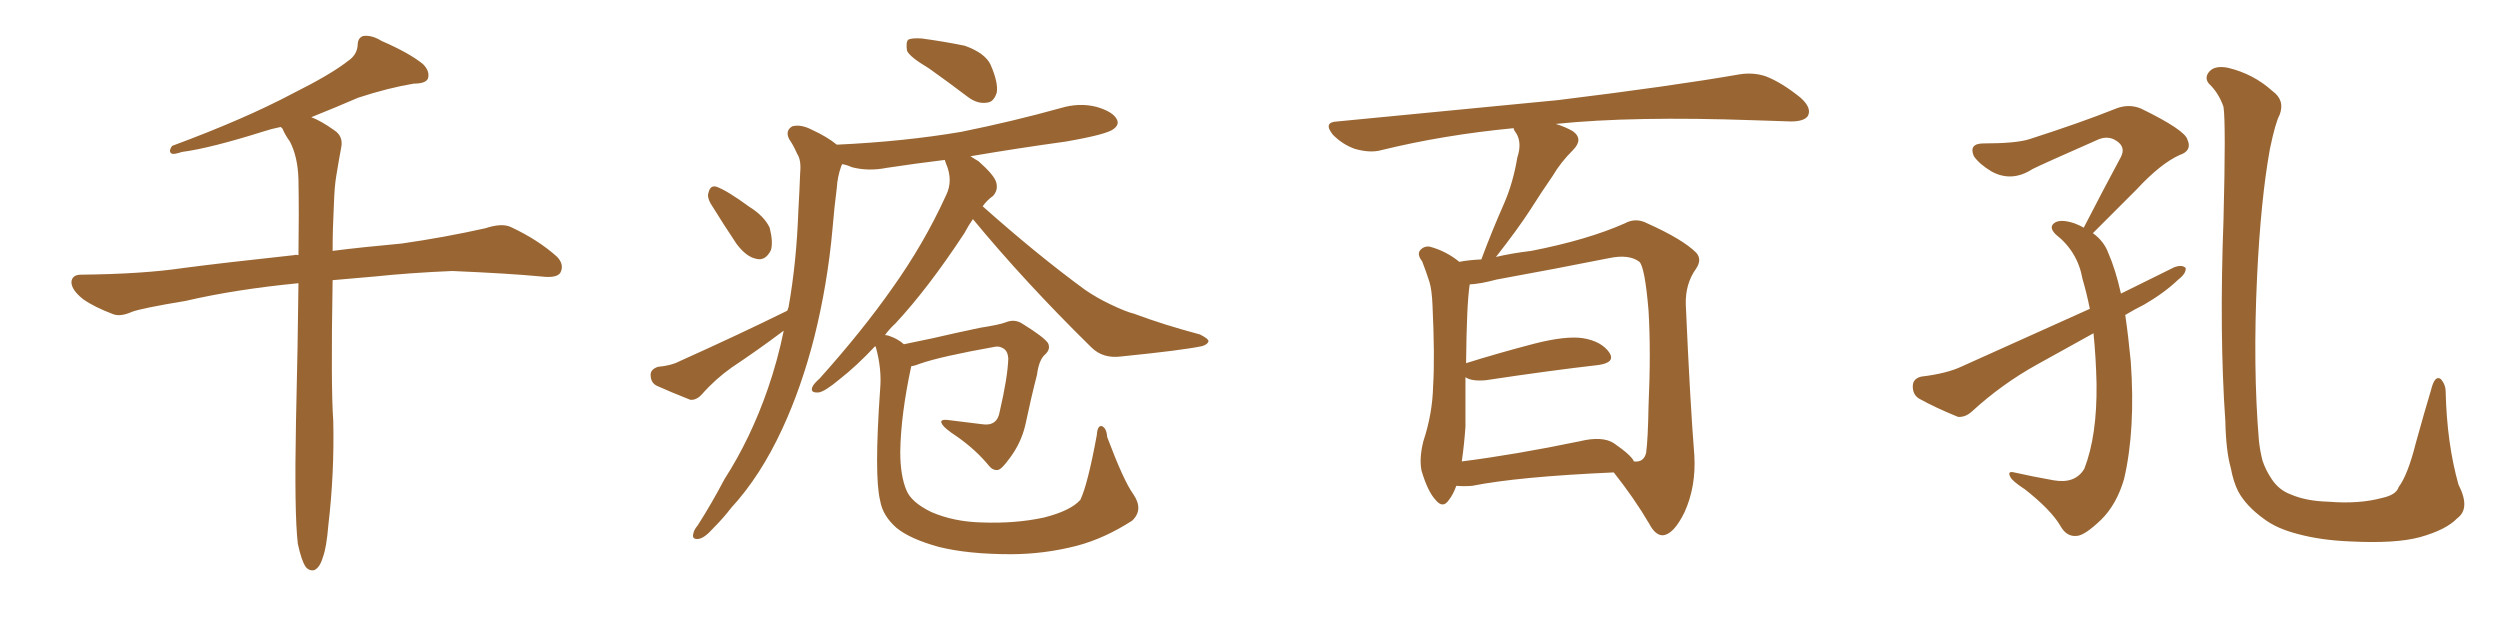 <svg xmlns="http://www.w3.org/2000/svg" xmlns:xlink="http://www.w3.org/1999/xlink" width="600" height="150"><path fill="#996633" padding="10" d="M71.48 130.52L71.48 130.52L71.48 130.52Q70.61 123.19 71.04 101.07L71.04 101.07Q71.48 82.62 71.63 67.97L71.63 67.97Q56.54 69.43 44.53 72.22L44.53 72.22Q33.98 73.97 31.64 74.85L31.64 74.85Q29.00 76.03 27.25 75.44L27.25 75.44Q22.56 73.68 19.92 71.78L19.92 71.78Q17.14 69.58 17.14 67.68L17.14 67.68Q17.29 65.92 19.48 65.92L19.48 65.92Q34.28 65.77 44.09 64.31L44.09 64.31Q53.03 63.13 70.61 61.23L70.61 61.23Q71.04 61.08 71.63 61.23L71.63 61.23Q71.78 51.12 71.63 43.07L71.63 43.07Q71.48 37.65 69.58 33.98L69.58 33.98Q68.41 32.37 67.82 30.91L67.82 30.91Q67.53 30.62 67.38 30.47L67.38 30.47Q65.19 30.91 63.43 31.49L63.43 31.49Q50.39 35.60 43.65 36.47L43.65 36.47Q41.89 37.06 41.31 36.91L41.31 36.91Q40.28 36.47 41.31 35.01L41.31 35.01Q58.74 28.56 70.31 22.41L70.31 22.41Q79.39 17.87 83.50 14.65L83.50 14.65Q85.69 13.18 85.84 10.84L85.84 10.84Q85.84 9.08 87.16 8.64L87.16 8.64Q89.21 8.35 91.55 9.81L91.55 9.81Q98.29 12.74 101.51 15.38L101.51 15.38Q103.27 17.14 102.69 18.90L102.69 18.90Q102.10 20.07 99.32 20.07L99.32 20.07Q93.16 21.09 85.99 23.44L85.99 23.44Q80.57 25.78 74.71 28.13L74.71 28.13Q77.05 29.00 80.13 31.20L80.13 31.20Q82.47 32.67 81.88 35.45L81.88 35.45Q81.30 38.53 80.71 42.19L80.71 42.19Q80.27 44.68 80.13 49.22L80.13 49.22Q79.83 54.93 79.83 60.21L79.83 60.21Q86.72 59.33 96.39 58.45L96.39 58.45Q106.64 56.98 116.46 54.79L116.46 54.79Q120.41 53.47 122.61 54.49L122.61 54.49Q129.20 57.57 133.74 61.67L133.74 61.67Q135.50 63.57 134.47 65.48L134.47 65.48Q133.59 66.80 129.93 66.36L129.93 66.36Q122.31 65.63 108.54 65.04L108.54 65.04Q98.29 65.48 89.94 66.36L89.94 66.36Q84.81 66.80 79.83 67.24L79.83 67.24Q79.39 92.87 79.98 100.93L79.98 100.93Q80.27 113.53 78.81 125.98L78.81 125.98Q78.37 131.40 77.49 133.74L77.49 133.74Q76.76 136.23 75.44 136.82L75.44 136.82Q74.27 137.11 73.39 136.08L73.39 136.08Q72.36 134.62 71.48 130.52ZM222.95 16.41L222.95 16.41Q218.26 13.62 217.68 12.16L217.68 12.16Q217.38 10.11 217.97 9.52L217.97 9.52Q218.85 9.08 221.19 9.23L221.19 9.23Q226.61 9.96 231.59 10.99L231.59 10.99Q236.43 12.74 237.74 15.53L237.74 15.53Q239.65 19.92 239.21 22.27L239.21 22.27Q238.48 24.46 237.01 24.61L237.01 24.61Q234.67 25.05 232.32 23.29L232.32 23.29Q227.49 19.63 222.95 16.41ZM170.51 48.78L170.51 48.78Q169.63 47.17 170.07 46.14L170.07 46.14Q170.51 44.38 171.97 44.82L171.97 44.82Q174.46 45.70 179.88 49.66L179.88 49.66Q183.40 51.86 184.72 54.64L184.72 54.64Q185.60 58.15 185.01 60.06L185.01 60.06Q183.69 62.70 181.49 62.11L181.49 62.11Q179.15 61.67 176.81 58.59L176.81 58.59Q173.58 53.76 170.51 48.78ZM272.02 118.65L272.02 118.65L272.02 118.65Q274.51 122.31 271.73 124.95L271.73 124.95Q265.14 129.20 258.54 130.96L258.54 130.96Q250.63 133.01 242.58 133.01L242.58 133.01Q232.32 133.01 225.29 131.25L225.29 131.25Q218.41 129.35 215.19 126.71L215.19 126.71Q211.82 123.78 211.23 120.12L211.23 120.12Q209.77 114.26 211.23 93.46L211.23 93.46Q211.67 88.62 210.21 83.35L210.21 83.35Q210.06 83.06 210.06 83.06L210.06 83.06Q205.52 87.89 201.56 90.97L201.56 90.97Q197.90 94.04 196.44 94.19L196.44 94.19Q194.38 94.34 194.97 92.87L194.97 92.87Q195.26 92.14 196.73 90.82L196.73 90.82Q206.98 79.39 214.16 69.14L214.16 69.14Q221.78 58.45 227.05 46.88L227.05 46.88Q228.81 43.36 227.05 39.26L227.05 39.26Q226.76 38.53 226.76 38.38L226.76 38.38Q219.58 39.26 212.84 40.28L212.84 40.28Q208.45 41.16 204.49 40.14L204.49 40.14Q203.17 39.55 202.15 39.40L202.15 39.40Q202.00 39.55 201.86 39.99L201.86 39.99Q200.98 42.48 200.83 45.12L200.83 45.12Q200.24 49.66 199.80 54.93L199.80 54.93Q198.63 68.12 195.41 81.01L195.41 81.01Q192.33 93.02 187.79 102.83L187.79 102.83Q182.52 114.26 175.49 121.88L175.49 121.88Q173.58 124.37 171.24 126.71L171.24 126.71Q169.04 129.20 167.58 129.35L167.58 129.35Q165.97 129.49 166.41 128.03L166.41 128.03Q166.55 127.15 167.43 126.12L167.43 126.12Q170.80 120.85 173.88 114.99L173.88 114.99Q180.18 105.18 184.28 93.31L184.28 93.31Q186.62 86.57 188.09 79.39L188.09 79.39Q187.79 79.54 187.65 79.69L187.65 79.69Q181.79 84.08 175.63 88.18L175.63 88.18Q171.68 90.97 168.46 94.63L168.46 94.63Q167.14 96.09 165.67 95.95L165.67 95.95Q160.84 94.04 157.62 92.58L157.62 92.58Q156.15 91.85 156.15 89.94L156.15 89.94Q156.15 88.62 157.91 88.04L157.91 88.04Q161.13 87.74 163.04 86.72L163.04 86.72Q177.39 80.27 188.96 74.56L188.96 74.56Q189.11 74.12 189.26 73.68L189.26 73.68Q191.16 62.99 191.60 50.68L191.60 50.68Q191.89 45.56 192.04 41.46L192.04 41.46Q192.33 38.38 191.31 36.91L191.31 36.91Q190.43 34.86 189.40 33.40L189.40 33.40Q188.38 31.35 190.14 30.32L190.14 30.32Q192.19 29.74 194.97 31.20L194.97 31.20Q198.49 32.81 200.83 34.72L200.83 34.72Q216.94 33.98 230.71 31.64L230.71 31.64Q243.02 29.15 254.59 25.93L254.59 25.93Q258.98 24.61 263.09 25.63L263.09 25.63Q267.19 26.81 268.07 28.71L268.07 28.71Q268.65 29.88 267.33 30.91L267.33 30.91Q265.87 32.23 255.76 33.98L255.76 33.98Q244.04 35.60 232.91 37.50L232.91 37.50Q233.79 38.09 234.81 38.67L234.81 38.67Q238.48 41.89 239.06 43.65L239.06 43.65Q239.65 45.56 238.33 47.02L238.33 47.02Q236.87 48.05 235.84 49.51L235.84 49.51Q249.02 61.23 260.45 69.58L260.45 69.58Q263.23 71.48 266.31 72.95L266.31 72.95Q270.26 74.85 272.17 75.29L272.17 75.29Q279.20 77.93 287.99 80.27L287.99 80.27Q290.04 81.30 290.04 81.88L290.04 81.88Q289.89 82.62 288.57 83.06L288.57 83.06Q283.74 84.08 269.09 85.55L269.09 85.55Q264.70 86.13 261.91 83.35L261.91 83.35Q245.95 67.68 233.50 52.59L233.50 52.59Q232.47 54.05 231.45 55.96L231.45 55.96Q222.80 69.14 214.89 77.64L214.89 77.64Q213.43 78.96 212.40 80.42L212.40 80.42Q212.70 80.42 213.28 80.57L213.28 80.57Q215.48 81.30 216.94 82.62L216.94 82.62Q219.87 82.03 223.97 81.15L223.97 81.15Q228.96 79.98 235.25 78.66L235.25 78.66Q239.94 77.93 241.41 77.34L241.41 77.34Q243.60 76.46 245.51 77.78L245.51 77.78Q250.49 80.86 251.51 82.32L251.51 82.32Q252.25 83.79 250.78 85.11L250.78 85.11Q249.32 86.43 248.88 89.94L248.88 89.94Q247.41 95.65 246.09 101.95L246.09 101.95Q245.07 106.35 242.29 110.01L242.29 110.01Q240.38 112.65 239.50 112.79L239.50 112.79Q238.33 112.94 237.45 111.91L237.45 111.91Q234.38 108.11 229.83 104.88L229.83 104.88Q226.46 102.69 226.03 101.66L226.03 101.66Q225.44 100.63 227.34 100.78L227.34 100.78Q231.15 101.22 235.69 101.81L235.69 101.81Q239.36 102.39 239.94 98.73L239.94 98.73Q241.85 90.53 241.99 85.99L241.99 85.99Q241.85 84.23 240.82 83.64L240.82 83.64Q239.94 83.06 238.92 83.20L238.92 83.20Q225.73 85.55 220.75 87.30L220.75 87.30Q219.73 87.74 218.70 87.89L218.70 87.89Q216.21 99.46 216.06 108.40L216.06 108.40Q216.06 114.11 217.53 117.63L217.53 117.63Q218.70 120.56 223.54 122.90L223.54 122.90Q228.96 125.24 235.69 125.39L235.69 125.39Q243.75 125.68 250.49 124.22L250.49 124.22Q256.93 122.61 259.28 119.97L259.28 119.97Q261.04 116.31 263.23 104.44L263.23 104.44Q263.38 102.10 264.40 102.25L264.40 102.25Q265.58 102.69 265.72 104.88L265.72 104.88Q269.68 115.43 272.02 118.65ZM349.51 116.60L349.51 116.60Q348.78 118.65 347.75 119.97L347.75 119.97Q346.29 122.17 344.53 119.97L344.53 119.97Q342.63 117.92 341.16 112.94L341.16 112.94Q340.58 110.01 341.60 105.91L341.60 105.91Q343.80 99.32 343.95 92.58L343.95 92.58Q344.38 85.69 343.80 73.24L343.80 73.24Q343.65 69.58 343.07 67.68L343.07 67.68Q342.33 65.33 341.31 62.70L341.31 62.70Q340.14 61.23 340.72 60.21L340.72 60.21Q341.60 59.03 343.07 59.18L343.07 59.18Q347.02 60.21 350.24 62.84L350.24 62.84Q352.44 62.40 355.52 62.26L355.52 62.26Q358.15 55.22 360.94 48.93L360.94 48.93Q363.13 43.95 364.16 37.79L364.16 37.79Q365.33 34.28 363.87 31.93L363.87 31.93Q363.28 31.20 363.28 30.76L363.28 30.76Q346.44 32.37 331.49 36.04L331.49 36.04Q328.86 36.77 325.20 35.74L325.20 35.74Q322.27 34.72 319.92 32.37L319.92 32.37Q317.43 29.30 320.95 29.15L320.95 29.15Q349.66 26.37 373.97 24.02L373.97 24.02Q401.37 20.65 417.33 17.87L417.33 17.87Q420.70 17.29 423.78 18.31L423.78 18.31Q427.59 19.78 432.13 23.44L432.13 23.44Q434.91 25.93 433.89 27.83L433.89 27.83Q433.01 29.15 429.79 29.15L429.79 29.15Q425.54 29.00 421.00 28.86L421.00 28.86Q391.85 27.83 373.39 29.74L373.39 29.74Q375.73 30.47 377.49 31.49L377.49 31.49Q380.13 33.40 377.49 36.04L377.49 36.04Q374.56 38.96 372.66 42.19L372.66 42.19Q370.02 46.00 367.24 50.39L367.24 50.39Q364.31 54.93 359.03 61.67L359.03 61.67Q362.70 60.79 367.53 60.21L367.53 60.21Q381.01 57.57 389.94 53.61L389.94 53.61Q392.58 52.15 395.36 53.61L395.36 53.61Q403.86 57.42 407.08 60.64L407.08 60.64Q408.54 62.26 407.08 64.45L407.08 64.45Q404.44 68.12 404.59 73.10L404.59 73.10Q405.62 96.53 406.64 109.28L406.64 109.28Q407.08 116.75 404.30 122.90L404.30 122.90Q401.66 128.32 399.02 128.47L399.02 128.47Q397.27 128.47 395.80 125.68L395.80 125.68Q392.29 119.68 387.30 113.38L387.30 113.38Q364.31 114.40 353.32 116.60L353.32 116.60Q351.42 116.75 349.51 116.60ZM387.30 106.35L387.30 106.35L387.30 106.35Q391.55 109.28 392.14 110.74L392.14 110.74Q394.48 111.04 395.07 108.69L395.07 108.69Q395.51 105.47 395.65 97.41L395.65 97.41Q396.24 84.38 395.65 74.56L395.65 74.56Q394.78 64.16 393.46 62.84L393.46 62.84Q390.97 60.94 386.13 61.96L386.13 61.96Q373.68 64.45 359.18 67.09L359.18 67.09Q355.37 68.12 352.73 68.26L352.73 68.26Q352.00 72.95 351.86 87.16L351.86 87.16Q359.33 84.81 368.26 82.47L368.26 82.47Q375.73 80.57 379.83 81.15L379.83 81.15Q384.38 81.88 386.28 84.67L386.28 84.67Q387.74 87.01 383.64 87.60L383.64 87.60Q372.07 88.92 356.54 91.26L356.54 91.26Q353.17 91.55 351.71 90.53L351.71 90.53Q351.71 96.53 351.71 102.39L351.71 102.39Q351.42 106.64 350.83 110.74L350.83 110.74Q363.57 109.13 379.10 105.91L379.10 105.91Q384.52 104.59 387.30 106.35ZM502.29 55.96L502.29 55.96Q504.93 57.86 505.96 60.64L505.96 60.64Q507.71 64.60 509.03 70.46L509.03 70.46Q515.48 67.24 521.78 64.16L521.78 64.16Q523.68 63.43 524.56 64.31L524.56 64.31Q524.71 65.63 522.80 67.09L522.80 67.09Q519.43 70.31 514.60 73.10L514.60 73.10Q512.26 74.27 510.06 75.59L510.06 75.59Q510.79 80.57 511.38 86.72L511.38 86.72Q512.55 103.13 509.77 114.99L509.77 114.99Q508.01 121.00 504.35 124.66L504.35 124.66Q500.39 128.47 498.49 128.61L498.49 128.61Q496.00 128.91 494.53 126.27L494.53 126.27Q492.33 122.46 486.04 117.48L486.04 117.48Q483.11 115.58 482.52 114.55L482.52 114.55Q481.64 112.94 483.40 113.38L483.40 113.38Q487.94 114.40 492.92 115.28L492.92 115.28Q498.05 116.16 500.24 112.50L500.24 112.50Q503.32 104.59 503.17 92.14L503.17 92.14Q503.03 85.84 502.44 79.98L502.44 79.98Q495.56 83.79 488.96 87.45L488.96 87.45Q480.47 92.14 473.29 98.73L473.29 98.73Q471.68 100.20 469.92 100.05L469.92 100.05Q464.50 97.85 460.55 95.65L460.55 95.65Q458.94 94.63 459.08 92.43L459.08 92.43Q459.23 90.82 461.13 90.38L461.13 90.38Q467.29 89.65 470.95 87.89L470.95 87.89Q486.91 80.71 501.56 74.12L501.56 74.12Q500.83 70.46 499.80 66.94L499.80 66.94Q498.63 60.35 493.36 56.25L493.36 56.25Q491.46 54.35 493.36 53.32L493.36 53.32Q494.82 52.59 497.90 53.61L497.90 53.61Q499.07 54.05 500.10 54.64L500.10 54.64Q504.93 45.26 509.03 37.65L509.03 37.65Q510.21 35.30 508.01 33.84L508.01 33.84Q506.10 32.52 503.76 33.40L503.76 33.40Q490.43 39.26 487.79 40.58L487.79 40.58Q482.81 43.80 477.98 41.16L477.98 41.16Q475.05 39.40 473.73 37.50L473.73 37.50Q472.41 34.42 476.07 34.42L476.07 34.42Q483.84 34.42 487.06 33.40L487.06 33.40Q499.37 29.44 507.42 26.22L507.42 26.22Q510.79 24.76 513.87 26.07L513.87 26.07Q524.41 31.20 525 33.54L525 33.54Q526.17 36.18 523.10 37.21L523.10 37.21Q518.55 39.26 512.84 45.41L512.84 45.41Q507.28 50.98 502.29 55.96ZM589.75 124.37L589.75 124.37L589.75 124.37Q587.11 127.15 580.81 128.91L580.81 128.91Q574.95 130.52 563.82 129.93L563.82 129.93Q556.93 129.64 551.51 128.17L551.51 128.17Q546.39 126.86 543.31 124.51L543.31 124.51Q539.06 121.44 537.16 117.92L537.16 117.92Q535.99 115.58 535.40 112.35L535.40 112.35Q534.23 108.25 534.08 101.07L534.08 101.07Q532.62 80.13 533.64 52.73L533.64 52.73Q534.23 29.59 533.64 25.63L533.64 25.63Q532.47 22.27 530.13 20.07L530.13 20.07Q528.96 18.60 530.27 17.14L530.27 17.14Q531.59 15.67 534.67 16.26L534.67 16.26Q540.82 17.72 545.36 21.83L545.36 21.83Q548.44 24.02 547.12 27.54L547.12 27.54Q546.09 29.44 544.78 35.74L544.78 35.74Q542.58 47.90 541.70 66.36L541.70 66.36Q540.67 88.04 542.14 105.76L542.14 105.76Q542.43 108.40 543.02 110.60L543.02 110.60Q543.75 112.79 545.21 114.99L545.21 114.99Q546.97 117.63 549.76 118.65L549.76 118.65Q553.42 120.26 558.84 120.41L558.84 120.41Q566.16 121.00 571.58 119.53L571.58 119.53Q575.10 118.80 575.68 116.89L575.68 116.89Q577.88 113.96 579.79 106.35L579.79 106.35Q581.98 98.44 583.45 93.60L583.45 93.60Q584.33 89.94 585.79 90.97L585.79 90.97Q586.96 92.29 586.96 94.04L586.96 94.04Q587.26 106.49 590.04 116.31L590.04 116.31Q592.97 122.02 589.75 124.37Z"/></svg>